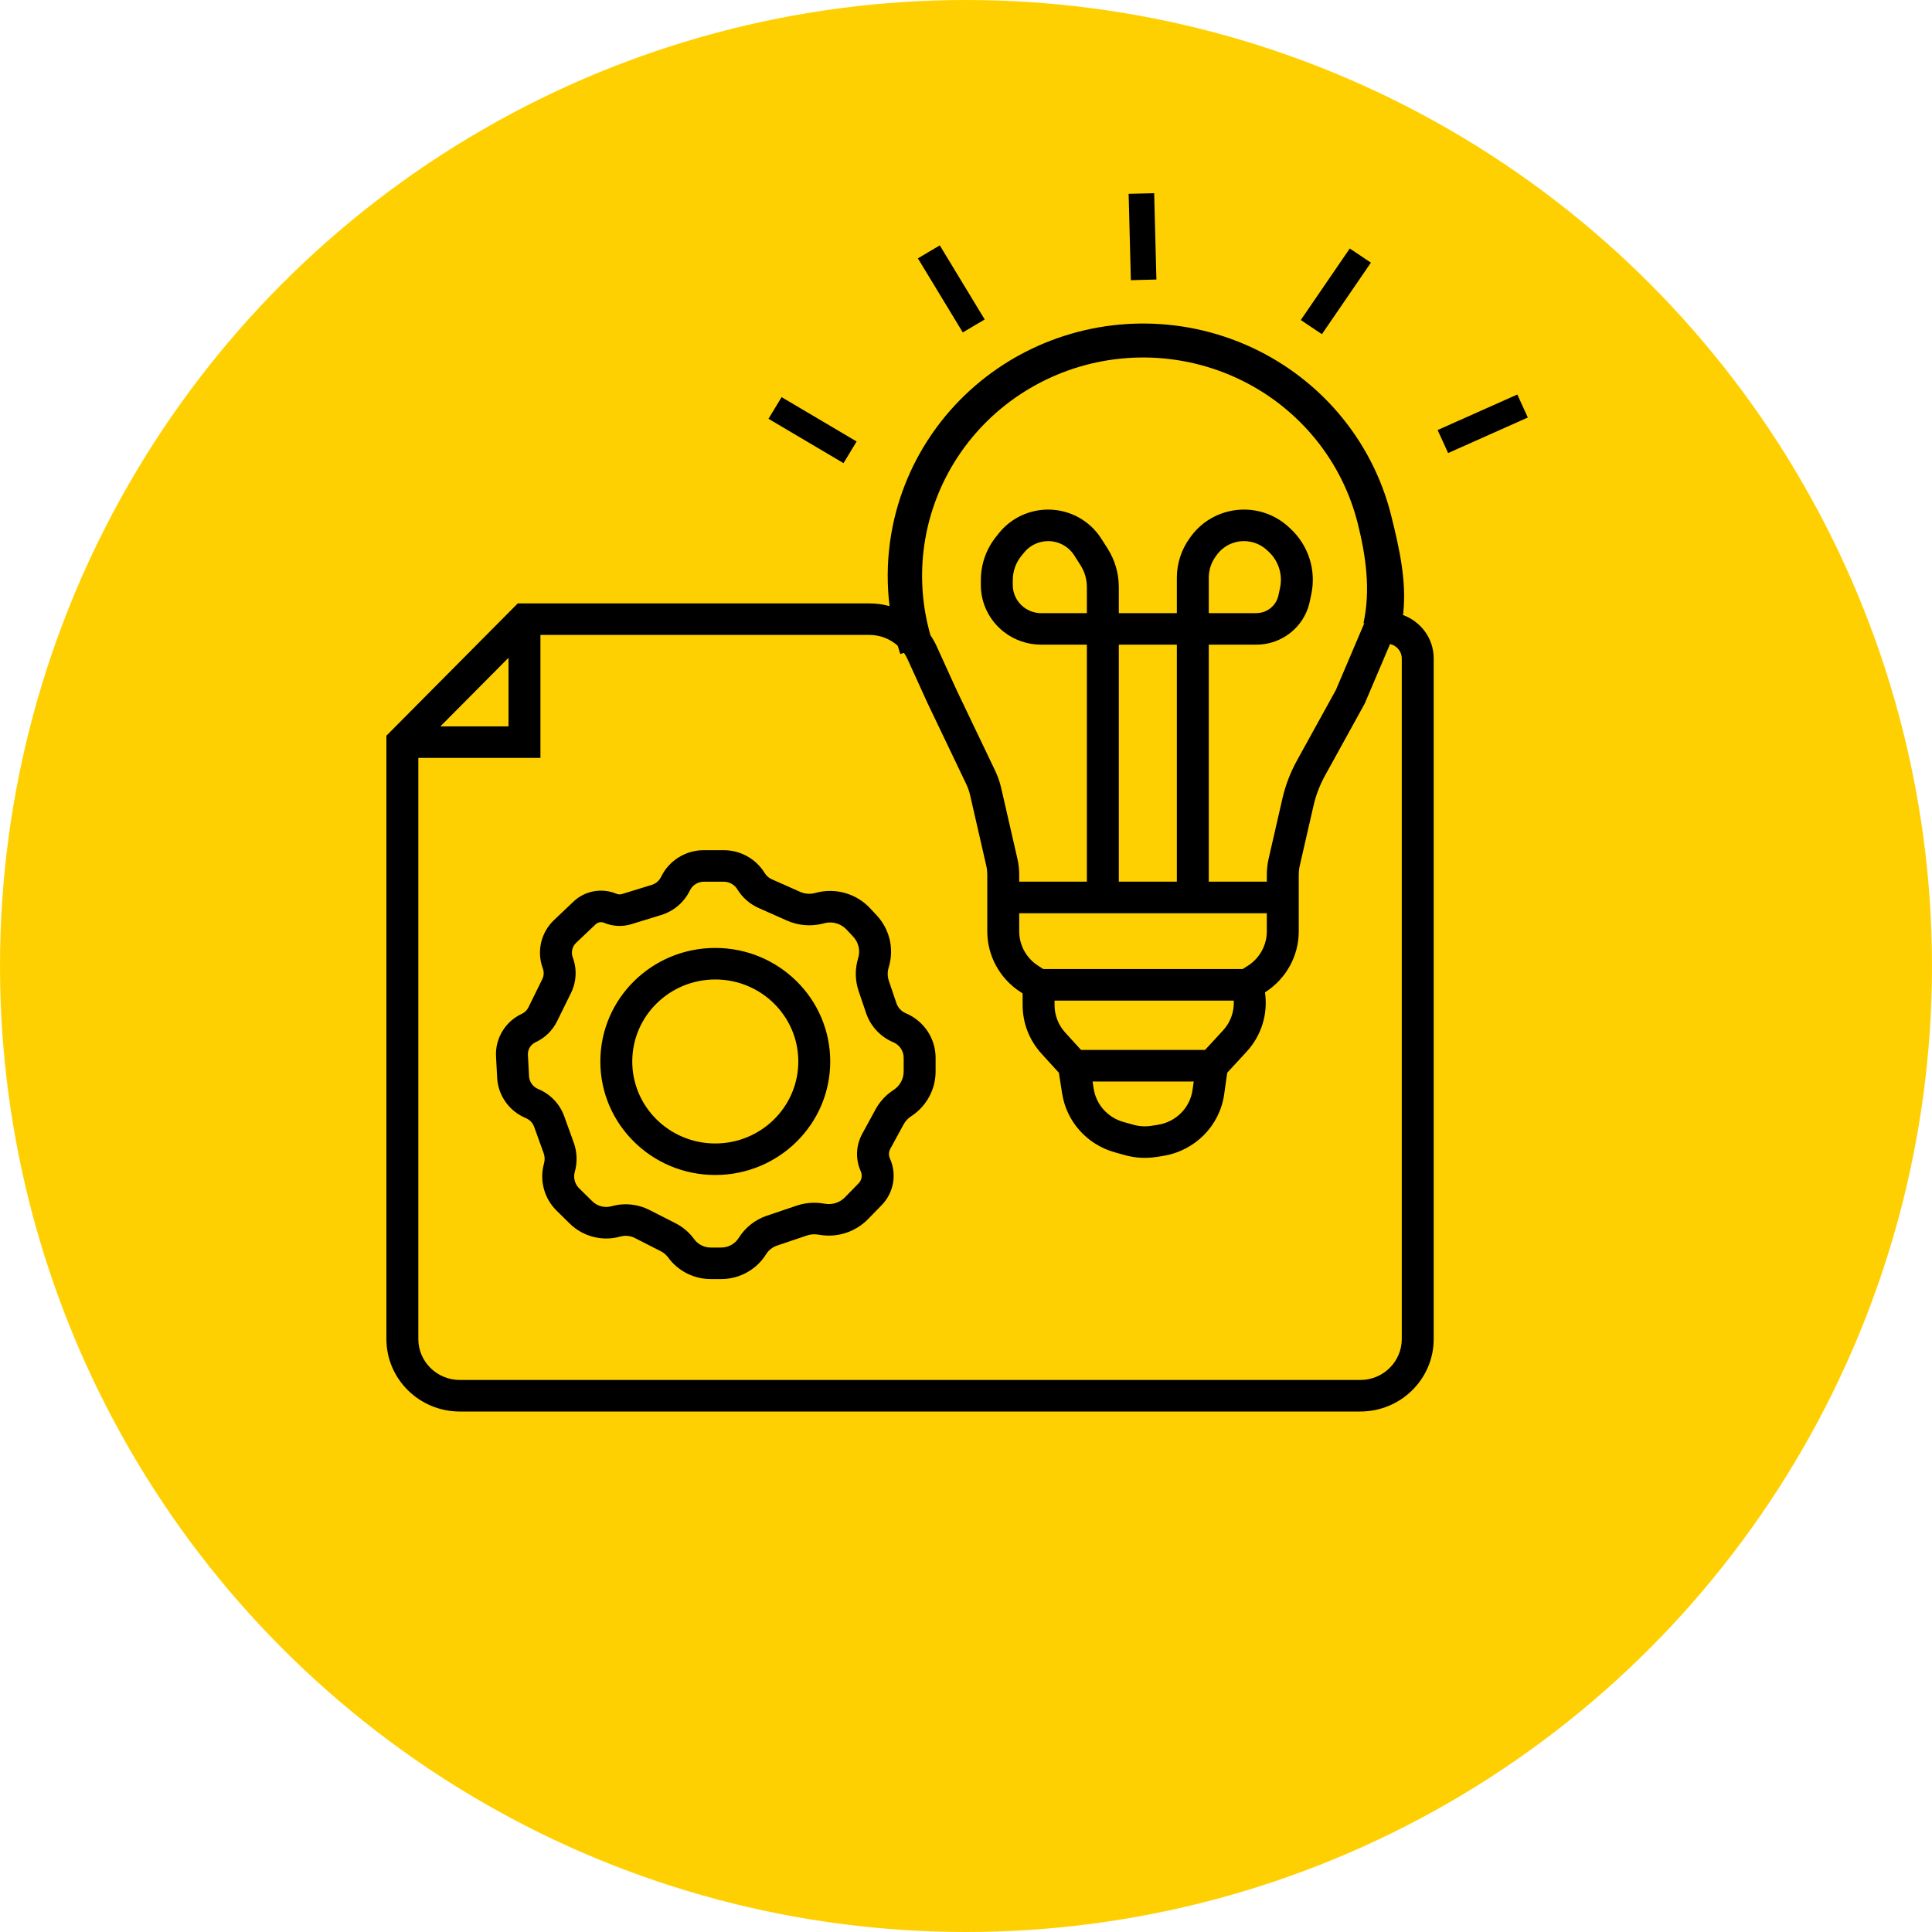 <svg xmlns="http://www.w3.org/2000/svg" width="120" height="120" viewBox="0 0 120 120" fill="none"><circle cx="60" cy="60" r="60" fill="#FFD001"></circle><g clip-path="url(#clip0_174_2)"><path d="M70.219 20.114C72.656 19.995 75.087 20.432 77.324 21.392C79.561 22.352 81.544 23.808 83.119 25.648C84.694 27.488 85.818 29.662 86.404 32C86.929 34.095 87.363 36.087 87.163 38.029L87.177 38.035L87.158 38.079C87.153 38.12 87.148 38.16 87.143 38.2C88.237 38.6 89.05 39.635 89.05 40.9V83.167C89.05 85.655 87.008 87.672 84.489 87.672H28.561C26.042 87.672 24 85.655 24 83.167V45.696L24.284 45.41L31.867 37.773L32.159 37.48H54.016C54.441 37.48 54.856 37.538 55.252 37.648C55.093 36.354 55.098 35.042 55.27 33.742L55.301 33.519C55.639 31.209 56.496 29.004 57.807 27.064L57.935 26.877C59.276 24.955 61.033 23.354 63.078 22.189L63.277 22.078C65.341 20.942 67.635 20.275 69.991 20.127L70.219 20.114ZM33.567 47.076H25.983V83.167C25.983 84.573 27.138 85.713 28.561 85.713H84.489C85.913 85.713 87.067 84.573 87.067 83.167V40.9C87.067 40.452 86.746 40.093 86.338 40.003L84.782 43.662L84.762 43.708L84.738 43.751L82.299 48.173C81.975 48.76 81.734 49.389 81.585 50.041L80.731 53.766C80.689 53.95 80.668 54.139 80.668 54.328V57.847C80.668 59.373 79.885 60.795 78.589 61.626L78.57 61.638C78.767 62.971 78.351 64.324 77.429 65.323L76.225 66.629L76.035 67.972C75.757 69.93 74.219 71.481 72.242 71.795L71.833 71.86C71.176 71.964 70.504 71.926 69.864 71.747L69.237 71.571C67.52 71.091 66.245 69.667 65.972 67.926L65.769 66.631L64.686 65.442C63.933 64.615 63.517 63.542 63.517 62.43V61.701L63.4 61.626C62.104 60.795 61.321 59.373 61.321 57.847V54.328C61.321 54.139 61.3 53.95 61.258 53.766L60.254 49.386C60.2 49.15 60.119 48.919 60.014 48.699L57.624 43.701L57.62 43.693L57.616 43.684L56.368 40.941C56.305 40.803 56.231 40.673 56.147 40.551L55.919 40.624C55.862 40.453 55.809 40.281 55.759 40.109C55.292 39.686 54.674 39.438 54.016 39.438H33.567V47.076ZM44.952 52.806C45.993 52.806 46.959 53.345 47.496 54.226C47.6 54.396 47.754 54.531 47.937 54.612L49.695 55.393C49.983 55.521 50.307 55.548 50.613 55.47L50.712 55.444C51.916 55.136 53.194 55.506 54.037 56.407L54.451 56.85C55.25 57.705 55.54 58.91 55.215 60.028L55.191 60.112C55.114 60.378 55.12 60.661 55.209 60.925L55.678 62.309C55.774 62.592 55.988 62.821 56.265 62.937C57.385 63.41 58.112 64.496 58.112 65.699V66.552C58.112 67.65 57.563 68.678 56.645 69.299L56.565 69.353C56.382 69.477 56.232 69.642 56.127 69.835L55.297 71.358C55.197 71.543 55.189 71.763 55.275 71.954C55.718 72.935 55.514 74.084 54.758 74.857L53.907 75.729C53.15 76.503 52.06 76.868 50.983 76.709L50.778 76.679C50.558 76.647 50.333 76.667 50.123 76.738L48.261 77.367C47.978 77.463 47.738 77.653 47.582 77.905C46.987 78.862 45.932 79.445 44.795 79.445H44.147C43.097 79.445 42.112 78.946 41.501 78.104C41.383 77.942 41.228 77.81 41.049 77.719L39.425 76.892C39.15 76.752 38.83 76.721 38.531 76.805C37.415 77.118 36.214 76.811 35.391 76.002L34.574 75.199C33.794 74.431 33.495 73.308 33.79 72.26C33.849 72.052 33.841 71.831 33.768 71.627L33.175 69.985C33.088 69.742 32.901 69.547 32.66 69.448C31.631 69.021 30.939 68.05 30.88 66.949L30.809 65.623C30.748 64.495 31.387 63.442 32.423 62.963C32.595 62.883 32.734 62.748 32.816 62.579L33.682 60.819C33.785 60.609 33.797 60.368 33.715 60.149C33.322 59.099 33.597 57.919 34.414 57.144L35.622 55.998C36.334 55.322 37.387 55.132 38.296 55.515C38.401 55.559 38.518 55.565 38.627 55.532L40.48 54.962C40.736 54.883 40.946 54.703 41.061 54.464C41.549 53.451 42.583 52.806 43.718 52.806H44.952ZM43.718 54.765C43.348 54.765 43.011 54.975 42.852 55.306C42.5 56.038 41.854 56.591 41.07 56.832L39.216 57.402C38.658 57.574 38.055 57.543 37.517 57.316C37.34 57.242 37.135 57.279 36.996 57.411L35.788 58.557C35.539 58.792 35.456 59.151 35.576 59.47C35.845 60.189 35.805 60.985 35.466 61.675L34.6 63.435C34.319 64.007 33.847 64.466 33.265 64.736C32.96 64.878 32.772 65.187 32.789 65.519L32.86 66.845C32.879 67.196 33.1 67.505 33.428 67.641C34.182 67.954 34.769 68.566 35.043 69.328L35.636 70.97C35.847 71.554 35.87 72.189 35.701 72.787C35.598 73.152 35.702 73.543 35.974 73.811L36.791 74.615C37.104 74.923 37.562 75.04 37.988 74.92C38.771 74.7 39.61 74.783 40.334 75.151L41.958 75.978C42.416 76.211 42.812 76.548 43.112 76.962C43.351 77.291 43.736 77.487 44.147 77.487H44.795C45.242 77.487 45.657 77.257 45.891 76.88C46.289 76.241 46.9 75.758 47.619 75.514L49.48 74.885C49.991 74.712 50.537 74.663 51.071 74.742L51.276 74.772C51.72 74.838 52.168 74.687 52.48 74.368L53.331 73.497C53.525 73.298 53.578 73.004 53.464 72.752C53.127 72.007 53.159 71.149 53.551 70.43L54.38 68.908C54.635 68.439 55 68.037 55.444 67.737L55.525 67.683C55.903 67.427 56.129 67.004 56.129 66.552V65.699C56.129 65.281 55.876 64.903 55.487 64.739C54.688 64.402 54.073 63.744 53.797 62.931L53.328 61.547C53.112 60.908 53.097 60.219 53.285 59.572L53.309 59.488C53.443 59.027 53.324 58.531 52.994 58.179L52.58 57.737C52.233 57.365 51.707 57.213 51.211 57.34L51.112 57.366C50.369 57.556 49.582 57.491 48.881 57.179L47.123 56.398C46.572 56.154 46.109 55.748 45.797 55.237C45.619 54.944 45.298 54.765 44.952 54.765H43.718ZM44.427 58.878C48.37 58.878 51.567 62.035 51.567 65.93C51.567 69.824 48.37 72.981 44.427 72.981C40.484 72.981 37.288 69.824 37.288 65.93C37.288 62.035 40.484 58.878 44.427 58.878ZM44.427 60.837C41.58 60.837 39.271 63.117 39.271 65.93C39.271 68.743 41.58 71.023 44.427 71.023C47.275 71.023 49.584 68.743 49.584 65.93C49.584 63.117 47.275 60.837 44.427 60.837ZM67.932 67.626C68.086 68.61 68.807 69.415 69.777 69.686L70.405 69.862C70.766 69.963 71.146 69.985 71.517 69.926L71.927 69.861C73.044 69.683 73.914 68.807 74.07 67.7L74.145 67.173H67.861L67.932 67.626ZM65.5 62.43C65.5 63.058 65.735 63.665 66.161 64.132L67.146 65.214H74.847L75.963 64.004C76.432 63.496 76.669 62.826 76.631 62.149H65.5V62.43ZM63.305 57.847C63.305 58.709 63.747 59.514 64.48 59.983L64.802 60.19H77.187L77.51 59.983C78.242 59.514 78.685 58.709 78.685 57.847V56.722H63.305V57.847ZM76.473 23.327C74.537 22.497 72.433 22.118 70.325 22.221L69.93 22.246C67.96 22.398 66.046 22.969 64.317 23.921L63.975 24.116C62.277 25.114 60.817 26.464 59.694 28.074L59.475 28.399C58.402 30.037 57.698 31.887 57.414 33.821L57.363 34.208C57.157 35.97 57.304 37.754 57.793 39.459C57.939 39.672 58.068 39.898 58.177 40.138L59.417 42.864L61.808 47.863C61.975 48.212 62.102 48.578 62.188 48.954L63.192 53.334C63.267 53.66 63.305 53.993 63.305 54.328V54.763H67.508V40.041H64.67C63.825 40.041 63.004 39.759 62.342 39.24C61.445 38.538 60.922 37.47 60.922 36.34V36.027C60.922 35.037 61.264 34.077 61.892 33.305L62.065 33.09C62.804 32.181 63.921 31.652 65.102 31.651C66.439 31.651 67.684 32.329 68.397 33.447L68.789 34.061C69.248 34.78 69.491 35.613 69.491 36.463V38.083H73.096V35.882C73.096 35.002 73.375 34.143 73.893 33.425L73.959 33.334C74.721 32.278 75.953 31.652 77.267 31.651C78.297 31.651 79.289 32.038 80.041 32.733L80.142 32.826C81.27 33.867 81.765 35.414 81.448 36.907L81.347 37.382C81.253 37.825 81.068 38.244 80.806 38.614C80.171 39.509 79.135 40.041 78.029 40.041H75.079V54.763H78.685V54.328C78.685 53.993 78.722 53.66 78.797 53.334L79.651 49.608C79.841 48.78 80.146 47.981 80.557 47.236L82.973 42.857L84.741 38.703H84.687C85.141 36.667 84.838 34.53 84.331 32.507C83.855 30.61 82.971 28.838 81.739 27.312L81.488 27.01C80.211 25.518 78.622 24.317 76.834 23.488L76.473 23.327ZM69.491 54.763H73.096V40.041H69.491V54.763ZM27.353 45.117H31.584V40.856L27.353 45.117ZM65.102 33.61C64.523 33.61 63.975 33.87 63.612 34.316L63.438 34.53C63.093 34.955 62.906 35.483 62.906 36.027V36.34C62.906 36.872 63.152 37.375 63.574 37.705C63.886 37.95 64.272 38.083 64.67 38.083H67.508V36.463C67.508 35.983 67.371 35.511 67.111 35.105L66.719 34.491C66.369 33.943 65.758 33.61 65.102 33.61ZM77.267 33.61C76.594 33.61 75.964 33.931 75.573 34.472L75.507 34.563C75.229 34.948 75.079 35.409 75.079 35.882V38.083H78.029C78.488 38.083 78.918 37.862 79.181 37.491C79.29 37.337 79.367 37.163 79.406 36.979L79.507 36.504C79.681 35.682 79.409 34.83 78.788 34.257L78.687 34.164C78.302 33.808 77.794 33.61 77.267 33.61ZM53.207 27.421L52.392 28.766L47.732 26.011L48.547 24.666L53.207 27.421ZM94.896 25.933L89.946 28.14L89.293 26.711L94.244 24.504L94.896 25.933ZM85.15 16.313L82.107 20.756L80.794 19.878L83.836 15.435L85.15 16.313ZM61.162 19.843L59.801 20.648L57.011 16.046L58.372 15.241L61.162 19.843ZM71.827 17.362L70.24 17.403L70.101 12.04L71.687 12L71.827 17.362Z" fill="black"></path></g><defs><clipPath id="clip0_174_2"><rect width="71" height="76" fill="white" transform="translate(24 12)"></rect></clipPath></defs></svg>